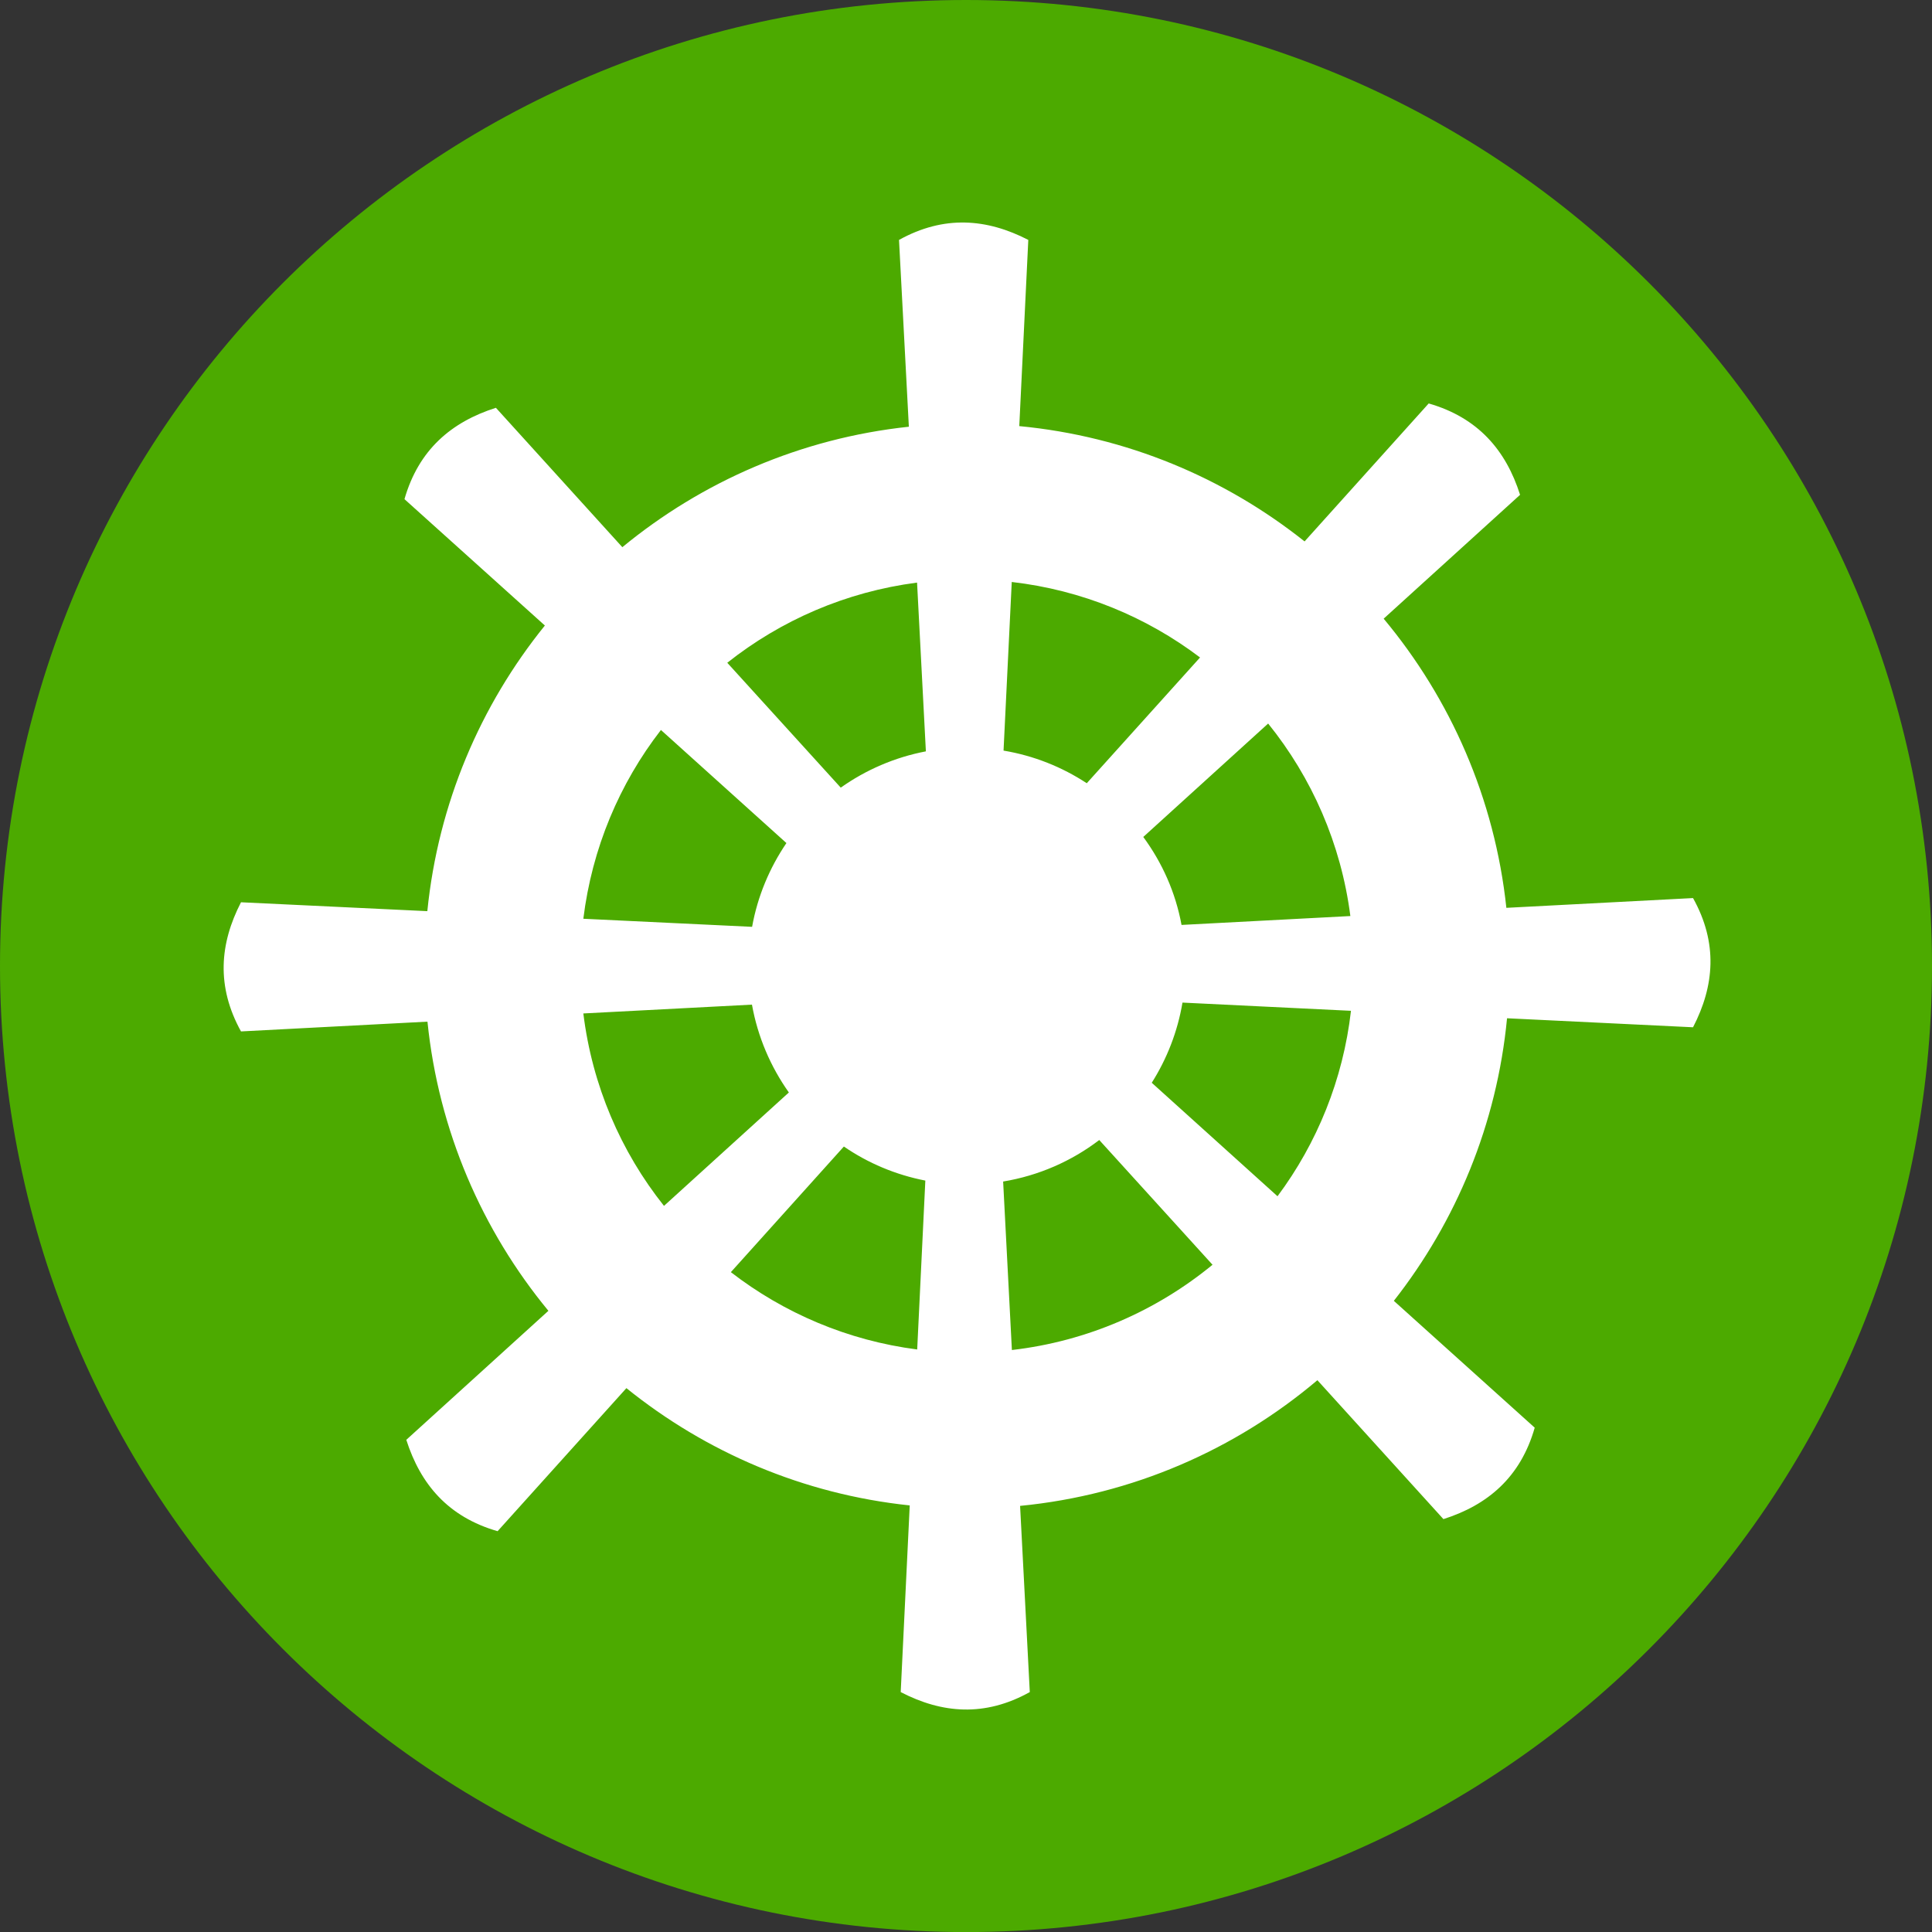 <?xml version="1.0" encoding="utf-8"?>
<!-- Generator: Adobe Illustrator 15.1.0, SVG Export Plug-In . SVG Version: 6.00 Build 0)  -->
<!DOCTYPE svg PUBLIC "-//W3C//DTD SVG 1.1//EN" "http://www.w3.org/Graphics/SVG/1.1/DTD/svg11.dtd">
<svg version="1.1" id="Layer_1" xmlns="http://www.w3.org/2000/svg" xmlns:xlink="http://www.w3.org/1999/xlink" x="0px" y="0px"
	 width="28.483px" height="28.483px" viewBox="0 0 28.483 28.483" enable-background="new 0 0 28.483 28.483" xml:space="preserve">
<rect x="0" y="0" width="28.483" height="28.483" fill="#333333" stroke="none"/>
<g>
	<defs>
		<rect id="SVGID_1_" y="0" width="28.484" height="28.484"/>
	</defs>
	<clipPath id="SVGID_2_">
		<use xlink:href="#SVGID_1_"  overflow="visible"/>
	</clipPath>
	<path clip-path="url(#SVGID_2_)" fill="#4CAA00" d="M28.483,14.242c0,7.865-6.376,14.242-14.241,14.242
		C6.376,28.483,0,22.106,0,14.242C0,6.376,6.376,0,14.242,0C22.107,0,28.483,6.376,28.483,14.242"/>
	<path clip-path="url(#SVGID_2_)" fill-rule="evenodd" clip-rule="evenodd" fill="#FFFFFF" d="M15.027,6.282
		c1.582,0.151,3.028,0.763,4.206,1.7l1.83-2.034c0.729,0.209,1.14,0.693,1.347,1.347l-2.011,1.826
		c0.985,1.181,1.637,2.651,1.809,4.263l2.752-0.144c0.369,0.663,0.316,1.294,0,1.905l-2.742-0.133
		c-0.15,1.563-0.75,2.995-1.669,4.166l2.077,1.87c-0.208,0.729-0.691,1.14-1.346,1.348l-1.858-2.048
		c-1.207,1.021-2.721,1.691-4.383,1.853l0.143,2.745c-0.663,0.369-1.294,0.316-1.903,0l0.133-2.752
		c-1.574-0.165-3.009-0.787-4.177-1.729l-1.899,2.109c-0.73-0.21-1.137-0.693-1.346-1.347l2.095-1.902
		c-0.976-1.183-1.619-2.653-1.783-4.263l-2.749,0.144c-0.367-0.664-0.314-1.295,0-1.904L6.3,13.433
		c0.16-1.586,0.783-3.036,1.733-4.211l-2.07-1.863c0.209-0.73,0.694-1.139,1.348-1.347l1.864,2.055
		c1.175-0.967,2.629-1.606,4.224-1.776l-0.145-2.754c0.664-0.368,1.295-0.315,1.906,0L15.027,6.282z M17.876,18.646l-1.67-1.839
		c-0.406,0.31-0.891,0.525-1.417,0.612l0.129,2.484C16.035,19.774,17.053,19.322,17.876,18.646 M16.98,15.963l1.854,1.673
		c0.582-0.781,0.967-1.719,1.083-2.734l-2.484-0.121C17.361,15.209,17.204,15.609,16.98,15.963 M13.522,19.895l0.12-2.49
		c-0.438-0.085-0.846-0.258-1.201-0.502l-1.666,1.852C11.554,19.357,12.496,19.763,13.522,19.895 M9.789,17.778l1.841-1.672
		c-0.269-0.379-0.459-0.82-0.544-1.295L8.6,14.941C8.731,16.005,9.153,16.979,9.789,17.778 M8.6,13.545l2.488,0.119
		c0.081-0.451,0.258-0.87,0.506-1.235l-1.85-1.667C9.133,11.551,8.728,12.505,8.6,13.545 M10.722,9.771l1.673,1.841
		c0.368-0.261,0.795-0.447,1.255-0.535L13.52,8.589C12.47,8.725,11.511,9.146,10.722,9.771 M18.696,10.667l-1.841,1.672
		c0.278,0.378,0.476,0.818,0.564,1.297l2.489-0.131C19.771,12.438,19.339,11.464,18.696,10.667 M16.022,11.547l1.67-1.854
		c-0.79-0.598-1.741-0.994-2.776-1.113l-0.121,2.486C15.243,11.141,15.658,11.308,16.022,11.547"/>
</g>
</svg>

